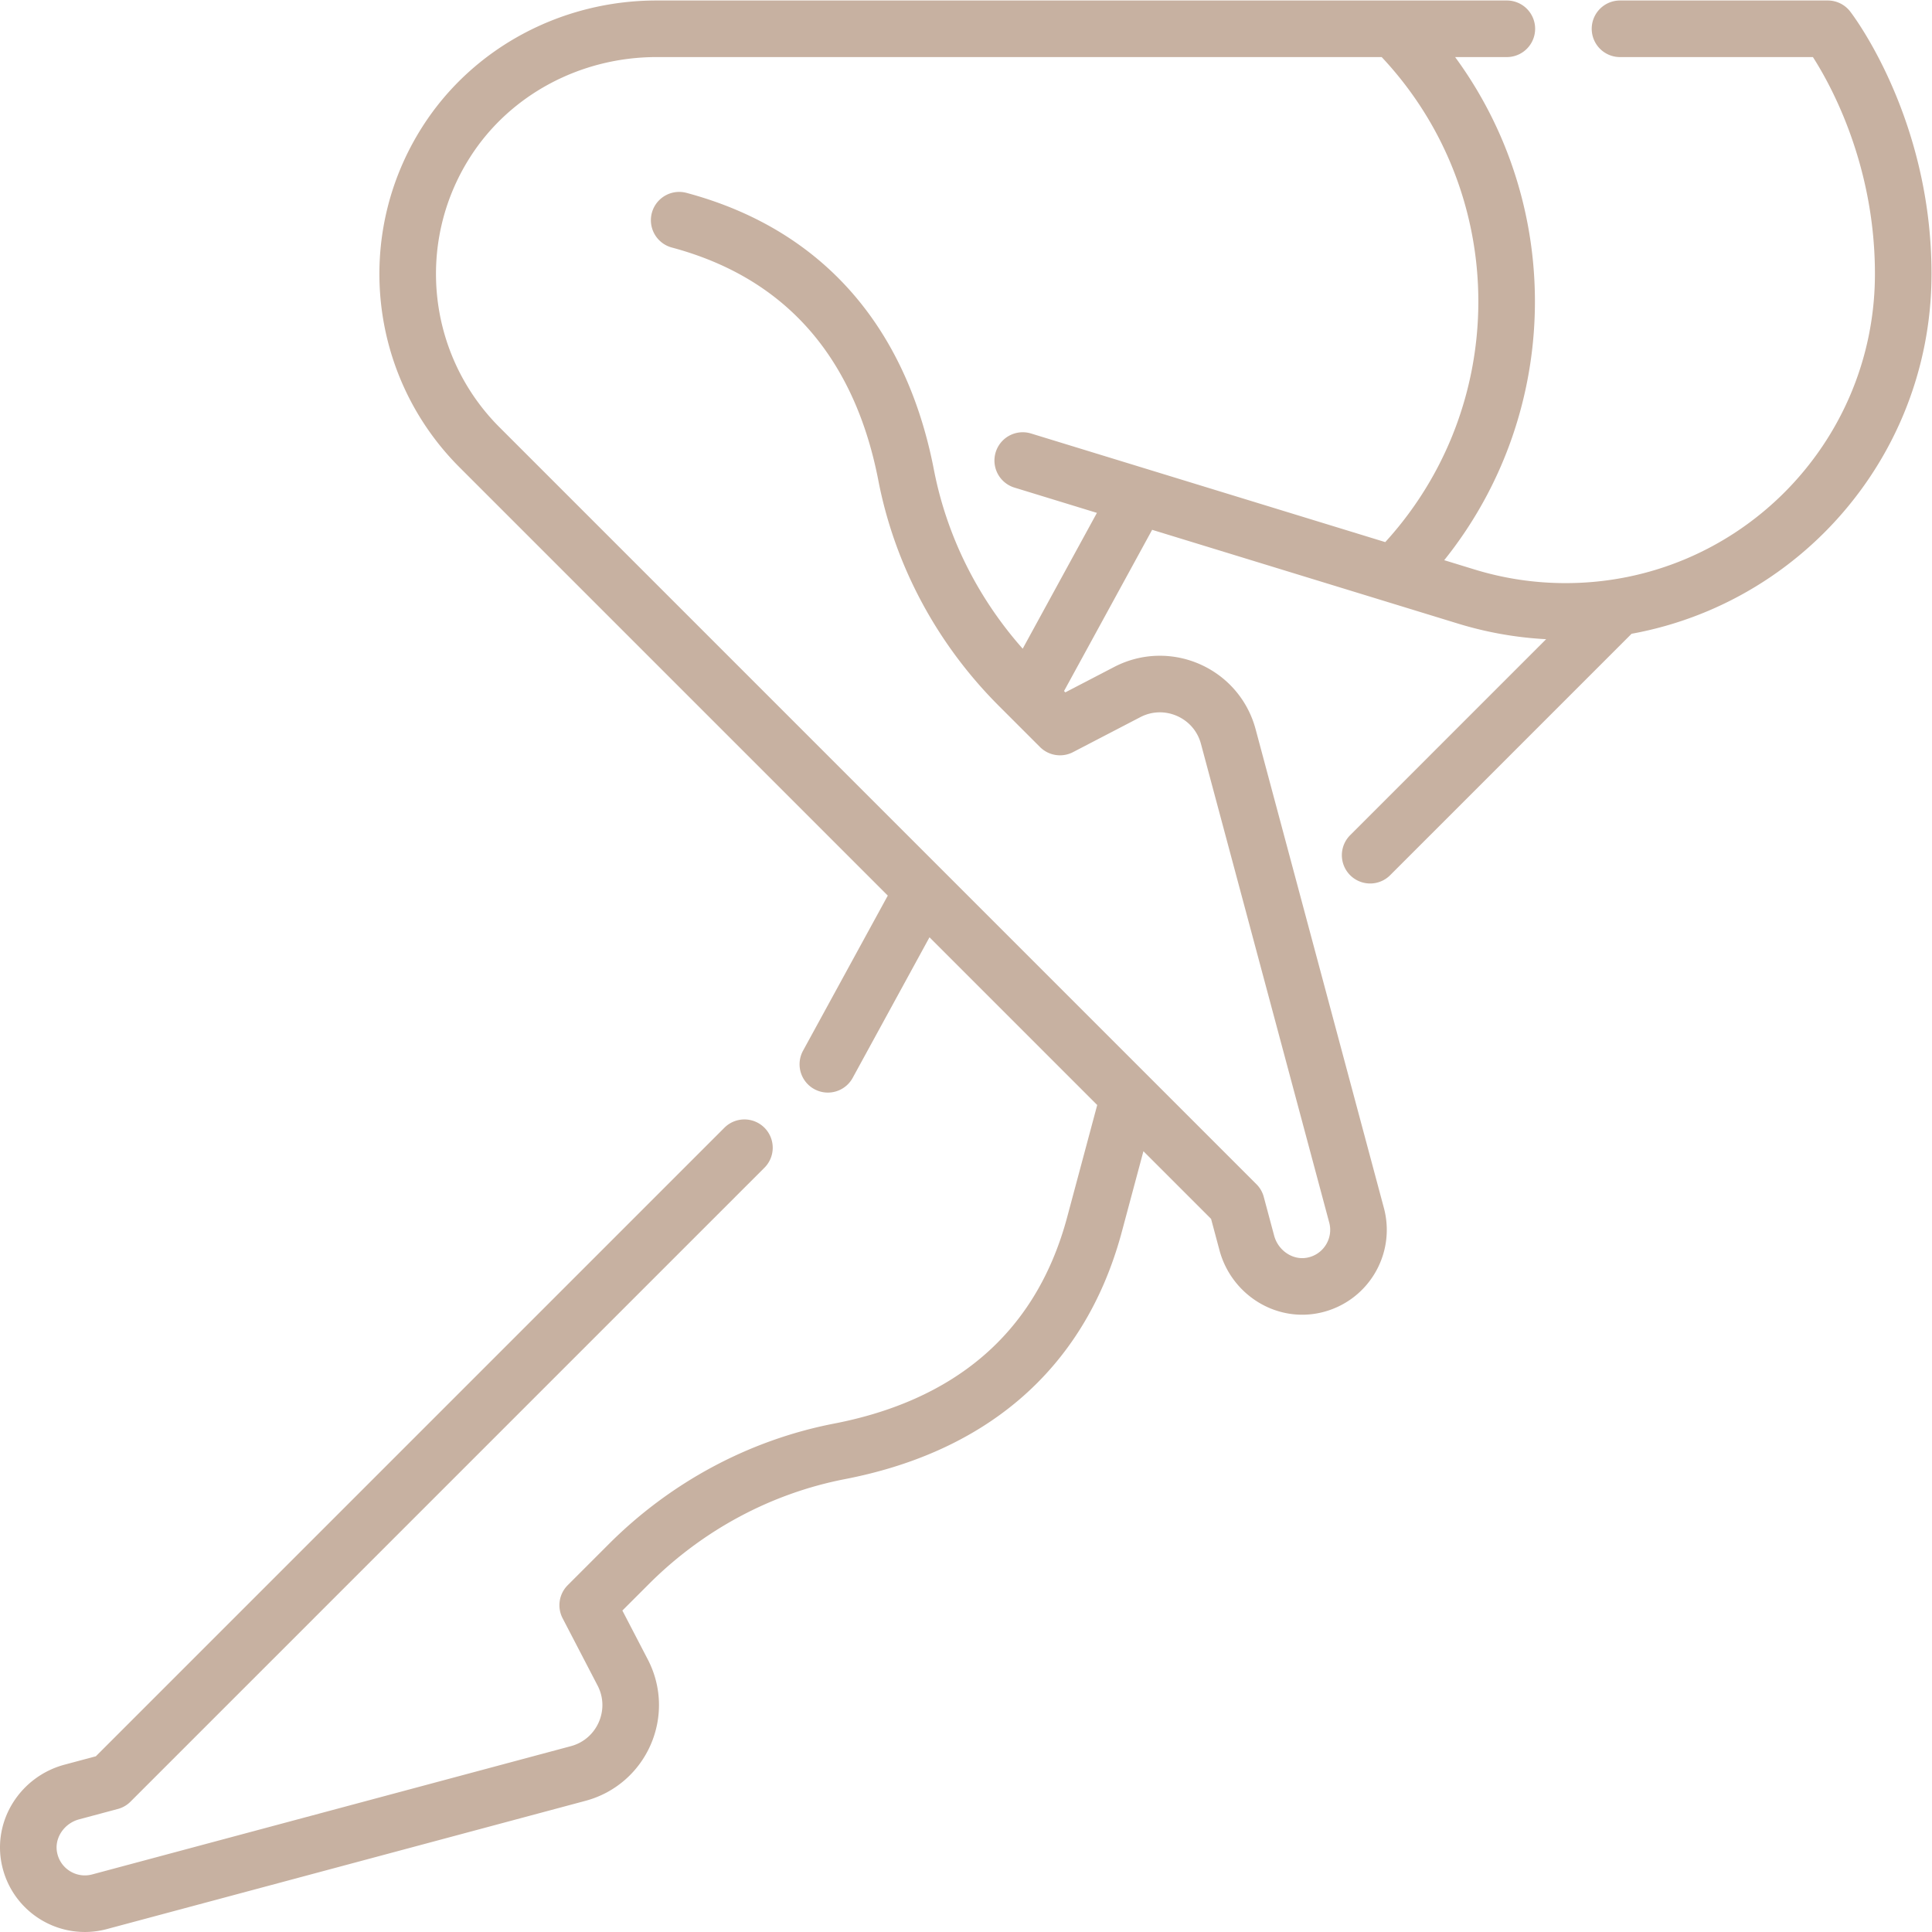<svg xmlns="http://www.w3.org/2000/svg" version="1.1" xmlns:xlink="http://www.w3.org/1999/xlink" width="512" height="512" x="0" y="0" viewBox="0 0 682.667 682.667" style="enable-background:new 0 0 512 512" xml:space="preserve" class=""><g><defs><clipPath id="a" clipPathUnits="userSpaceOnUse"><path d="M0 512h512V0H0Z" fill="#c7b1a1" opacity="1" data-original="#000000"></path></clipPath></defs><g clip-path="url(#a)" transform="matrix(1.333 0 0 -1.333 0 682.667)"><path d="m0 0 65.693 65.693M-61.439 95.214l-28.979-53.035m-28.17-51.557-25.161-46.049m-22.117-22.117-168.039-168.039-10.269-2.751c-7.802-2.091-12.908-9.885-11.187-17.776 1.838-8.425 10.308-13.518 18.543-11.312l126.883 33.999c11.589 3.105 17.328 16.137 11.794 26.782l-9.267 17.829 10.909 10.909c15.263 15.262 34.685 25.774 55.875 29.88 33.109 6.416 58.189 25.178 67.561 60.157l9.08 33.884m-28.11 168.594L25.554 68.54a89.462 89.462 0 0 1 26.267-3.918c49.421 0 89.484 40.063 89.484 89.483 0 39.149-20 64.958-20 64.958H66.232m-30 0h-225.4c-22.422 0-43.639-11.065-55.71-29.961-16.518-25.858-12.693-59.497 8.79-80.979L-35.443-92.521l2.751-10.27c2.09-7.802 9.884-12.908 17.776-11.187 8.425 1.837 13.518 10.308 11.312 18.542l-34 126.884c-3.104 11.589-16.136 17.327-26.782 11.794l-17.828-9.267-10.909 10.909c-15.263 15.262-25.774 34.684-29.88 55.875-6.416 33.11-25.18 58.189-60.157 67.562M6.232 219.063c39.93-39.929 39.929-104.668-.001-144.598" style="stroke-width:15;stroke-linecap:round;stroke-linejoin:round;stroke-miterlimit:10;stroke-dasharray:none;stroke-opacity:1" transform="translate(363.195 285.437)" fill="none" stroke="#c7b1a1" stroke-width="15" stroke-linecap="round" stroke-linejoin="round" stroke-miterlimit="10" stroke-dasharray="none" stroke-opacity="" data-original="#000000" opacity="1" class=""></path></g></g></svg>